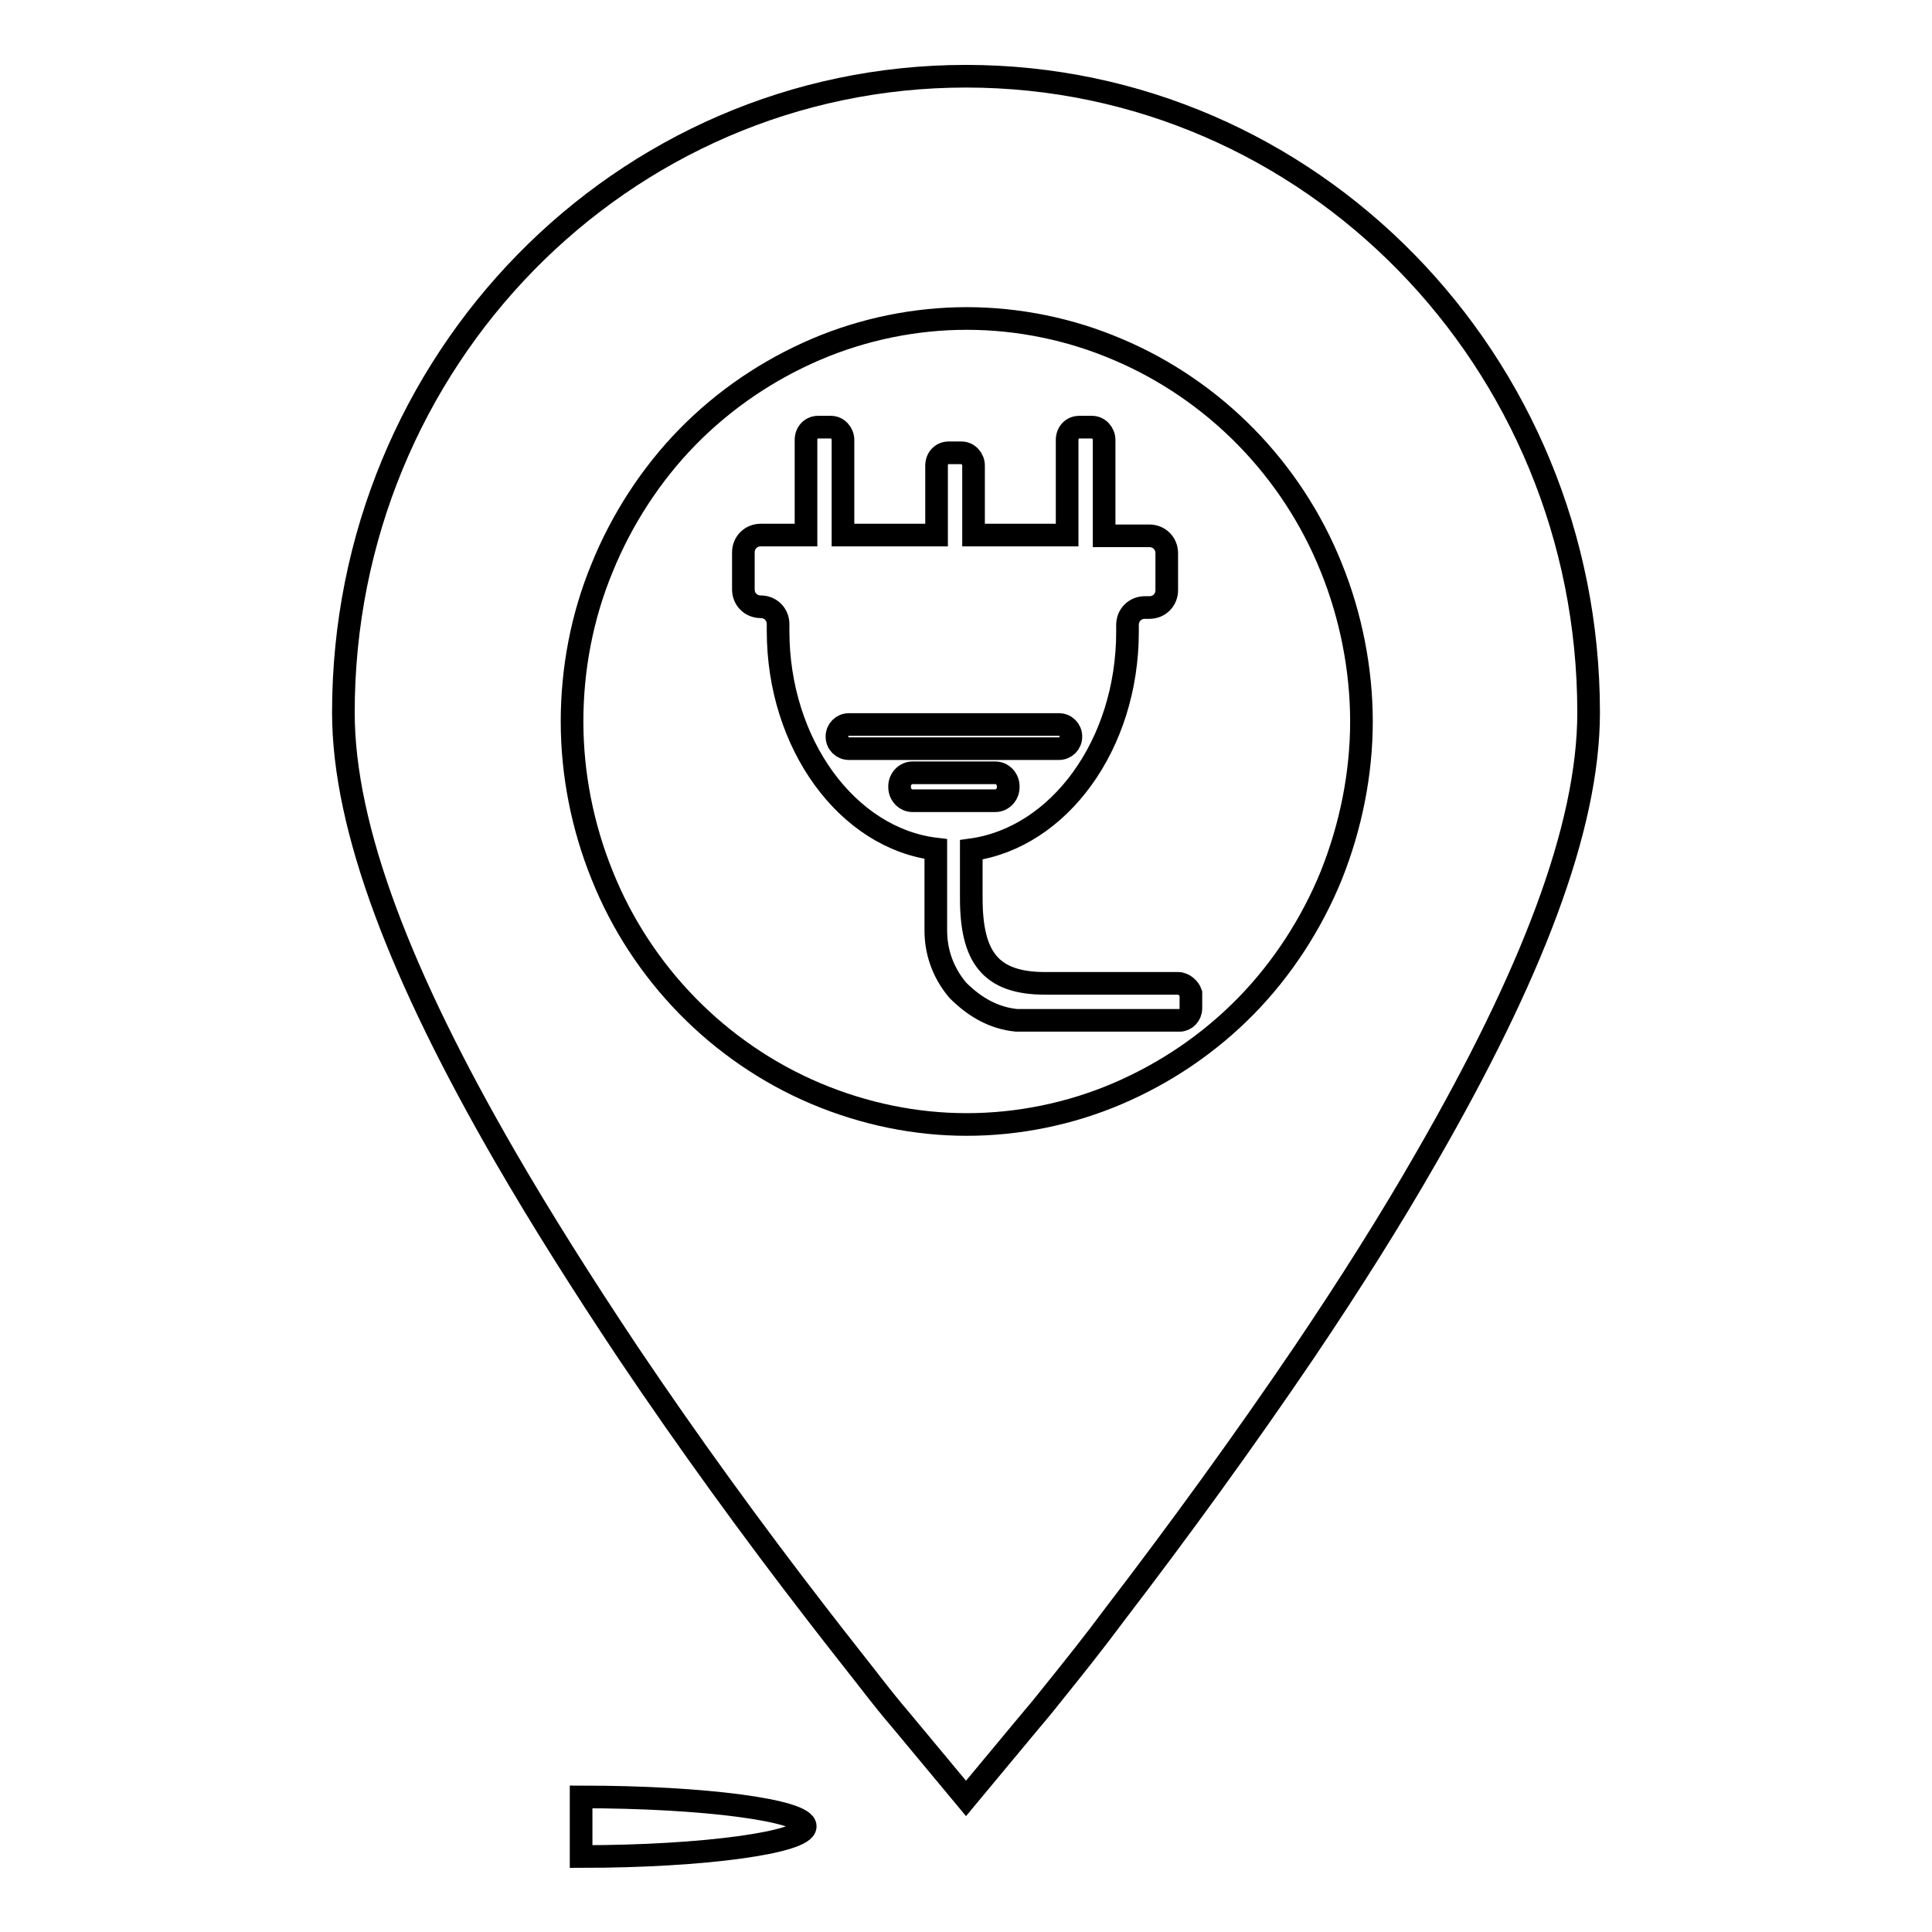 <?xml version="1.0" encoding="utf-8"?>
<!-- Svg Vector Icons : http://www.onlinewebfonts.com/icon -->
<!DOCTYPE svg PUBLIC "-//W3C//DTD SVG 1.1//EN" "http://www.w3.org/Graphics/SVG/1.1/DTD/svg11.dtd">
<svg version="1.1" xmlns="http://www.w3.org/2000/svg" xmlns:xlink="http://www.w3.org/1999/xlink" x="0px" y="0px" viewBox="0 0 256 256" enable-background="new 0 0 256 256" xml:space="preserve">
<g><g><path stroke-width="3" fill-opacity="0" stroke="#000000"  d="M77,238.1c16.4,0,29.7,1.8,29.7,3.9S93.4,246,77,246V238.1z"/><path stroke-width="3" fill-opacity="0" stroke="#000000"  d="M136.4,228.2c0.6-0.7,1.7-2,3.2-3.9c2.5-3.1,5.3-6.6,8.2-10.5c8.5-11.1,17-22.8,25-34.6c6-8.9,11.5-17.6,16.3-26c13.7-23.8,21.4-43.4,21.4-58.8c0-46.6-36.9-84.3-82.5-84.3c-45.6,0-82.5,37.7-82.5,84.3c0,15.4,7.7,35.1,21.4,58.8c4.8,8.3,10.3,17,16.3,26c8,11.9,16.5,23.6,25,34.6c3,3.9,5.8,7.4,8.2,10.5c1.5,1.9,2.6,3.2,3.2,3.9l8.4,10.1L136.4,228.2L136.4,228.2z"/><path stroke-width="3" fill-opacity="0" stroke="#000000"  d="M75.8,95.6c0,7,1.4,14,4,20.4c2.6,6.5,6.5,12.4,11.3,17.3c4.8,4.9,10.6,8.9,17,11.6s13.2,4.1,20,4.1s13.7-1.4,20-4.1c6.3-2.7,12.1-6.6,17-11.6c4.8-4.9,8.7-10.9,11.3-17.3c2.6-6.5,4-13.5,4-20.4s-1.4-14-4-20.4c-2.6-6.5-6.5-12.4-11.3-17.3s-10.6-8.9-17-11.6c-6.3-2.7-13.2-4.1-20-4.1s-13.7,1.4-20,4.1c-6.3,2.7-12.1,6.6-17,11.6c-4.8,4.9-8.7,10.9-11.3,17.3C77.1,81.7,75.8,88.7,75.8,95.6L75.8,95.6z"/><path stroke-width="3" fill-opacity="0" stroke="#000000"  d="M156.1,130.3h-17.6c-7.3,0-9.8-3.5-9.8-11.3v-6.4c11.6-1.6,20.7-13.9,20.7-28.9c0-0.2,0-0.5,0-0.9c0-1.3,1-2.3,2.3-2.3h0.6c1.3,0,2.3-1,2.3-2.3v-4.9c0-1.3-1-2.3-2.3-2.3h-6V58.3c0-0.9-0.7-1.7-1.6-1.7H143c-0.9,0-1.6,0.7-1.6,1.7v12.6h-12.4v-9.2c0-0.9-0.7-1.7-1.6-1.7h-1.7c-0.9,0-1.6,0.7-1.6,1.7v9.2h-12.4V58.3c0-0.9-0.7-1.7-1.6-1.7h-1.7c-0.9,0-1.6,0.7-1.6,1.7v12.6h-6c-1.3,0-2.3,1-2.3,2.3v4.9c0,1.3,1,2.3,2.3,2.3s2.3,1,2.3,2.3c0,0.5,0,0.8,0,0.9c0,15,9.2,27.5,20.9,28.9v10.8c0,2.6,0.8,5.4,2.9,7.9c2.3,2.3,4.8,3.7,7.8,4h21.6c0.8,0,1.5-0.7,1.5-1.6v-2C157.6,131,156.9,130.3,156.1,130.3L156.1,130.3z M110.9,97.6c0-0.9,0.7-1.6,1.6-1.6h27.8c0.9,0,1.6,0.7,1.6,1.6c0,0.9-0.7,1.6-1.6,1.6h-27.8C111.6,99.2,110.9,98.5,110.9,97.6L110.9,97.6z M120.9,106.1c-0.9,0-1.7-0.8-1.7-1.8v-0.1c0-1,0.8-1.8,1.7-1.8h11c0.9,0,1.7,0.8,1.7,1.8v0.1c0,1-0.8,1.8-1.7,1.8H120.9L120.9,106.1z"/></g></g>
</svg>